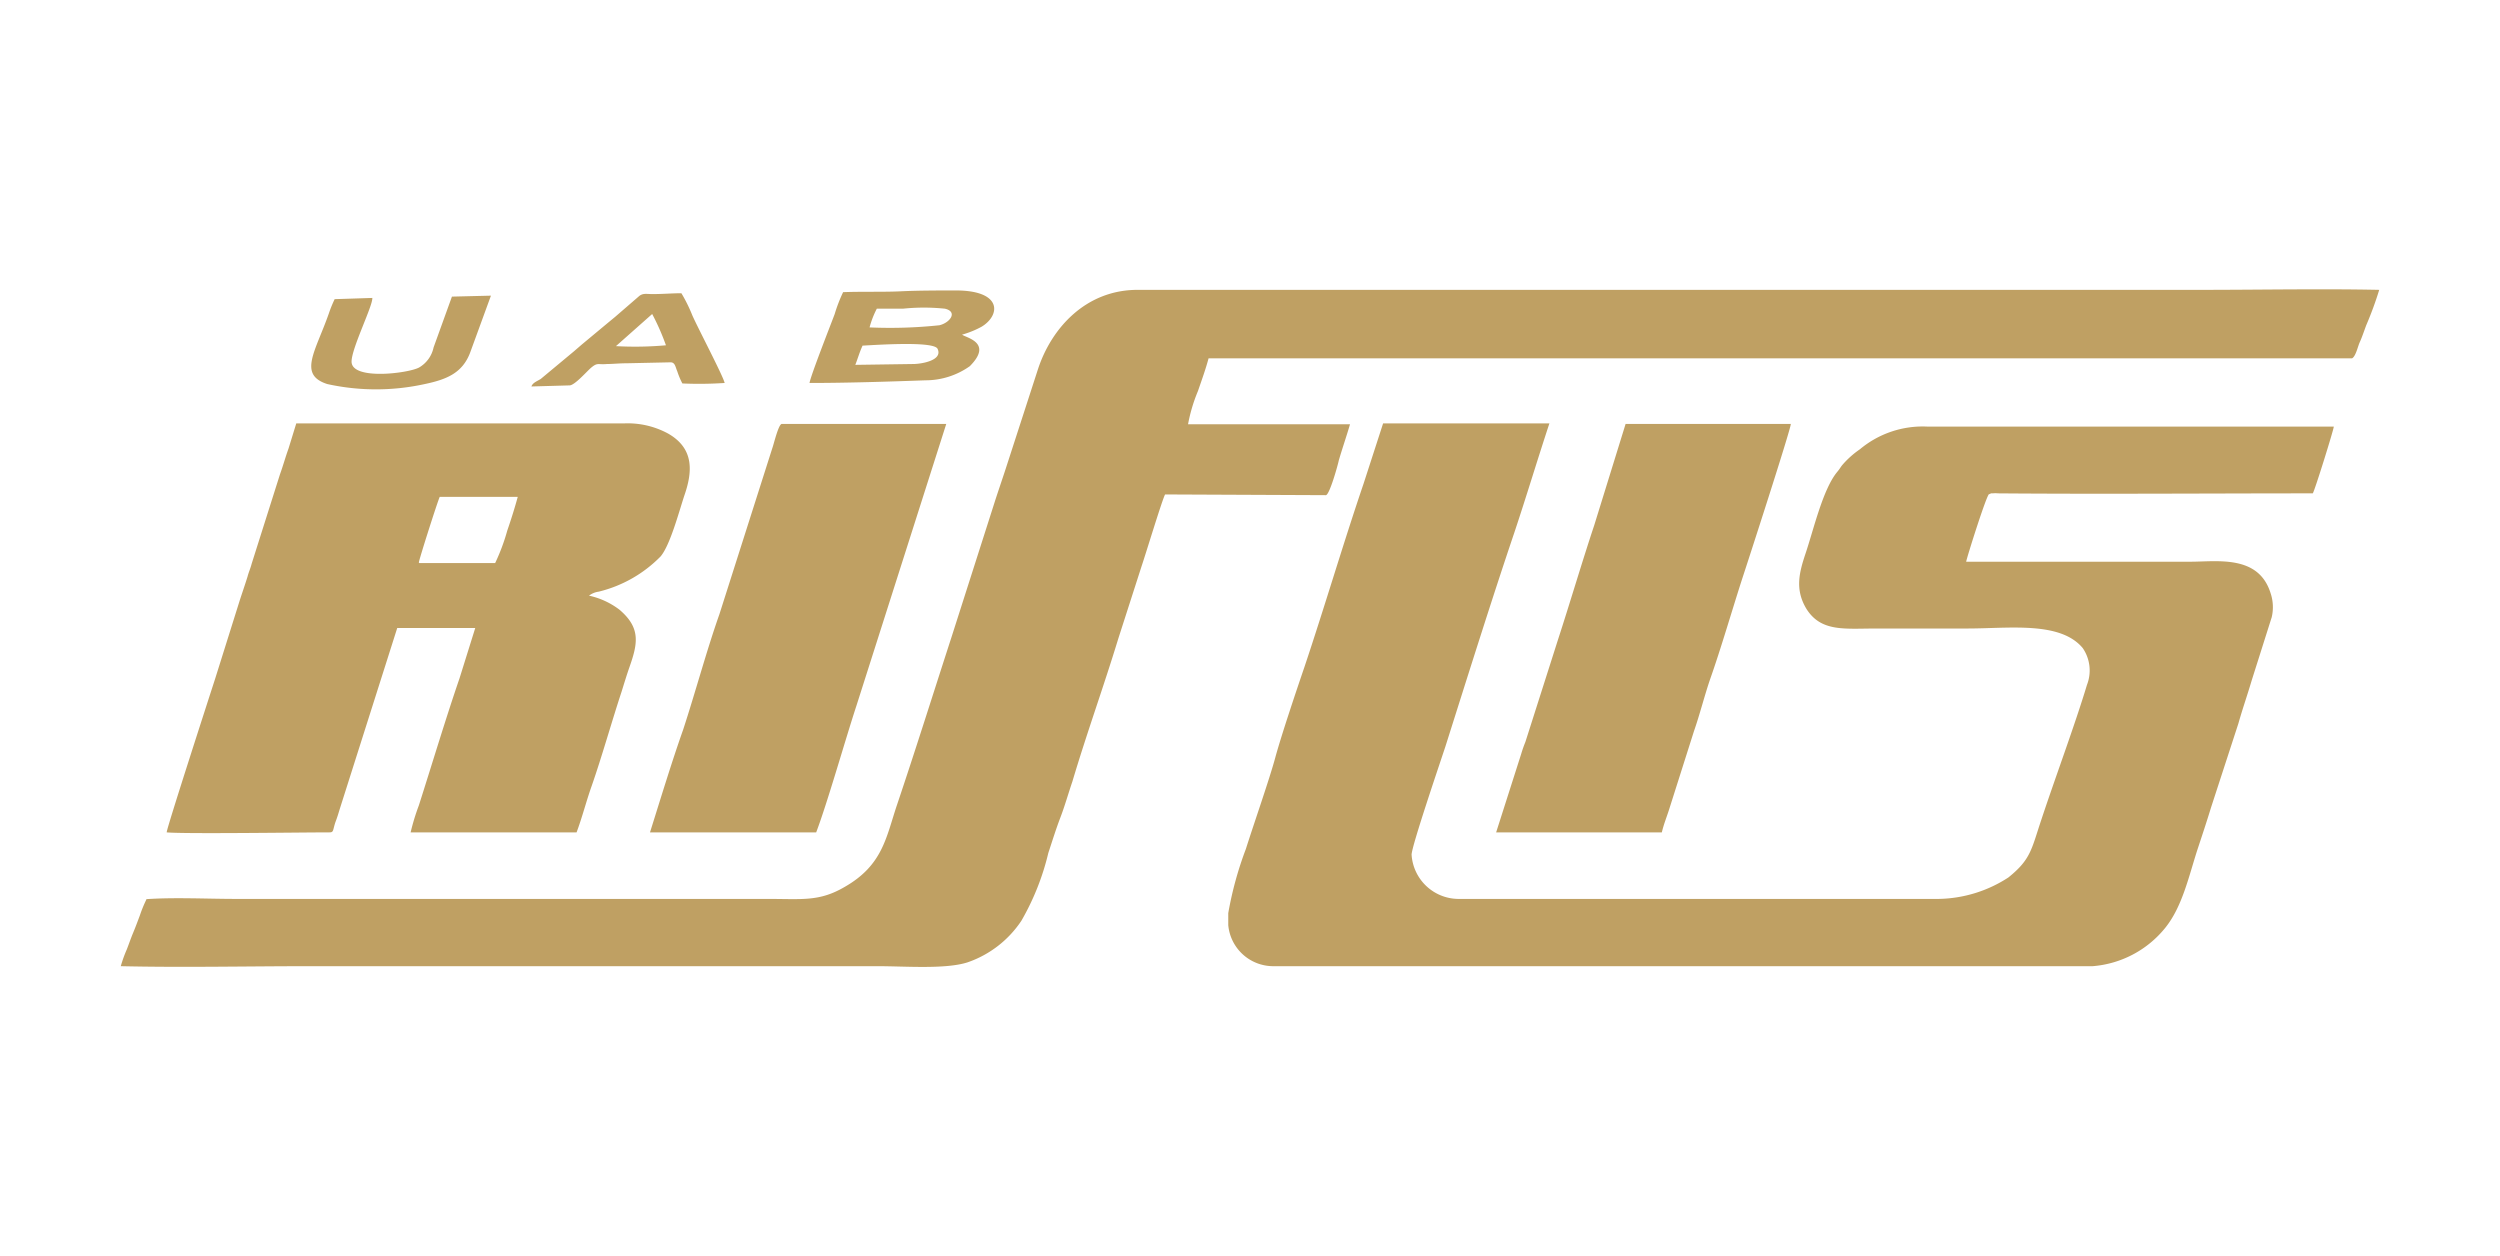 <?xml version="1.0" encoding="UTF-8"?> <svg xmlns="http://www.w3.org/2000/svg" id="Layer_1" data-name="Layer 1" viewBox="0 0 207 104"><defs><style>.cls-1{fill:#fff;}.cls-2{fill:#bfa063;fill-rule:evenodd;}</style></defs><g id="Riflis"><rect class="cls-1" width="207" height="104"></rect><path class="cls-2" d="M51,28.66a28.62,28.62,0,0,0,4.14-.07A19.18,19.18,0,0,0,54,26ZM72,27.11a38.64,38.64,0,0,0,5.79-.18c.89-.22,1.53-1.12.45-1.37a16.84,16.84,0,0,0-3.48,0c-.7,0-1.48,0-2.16,0A7.5,7.5,0,0,0,72,27.11Zm-.58,1.51c-.24.51-.4,1.08-.6,1.59l4.81-.07c.61,0,2.47-.28,2-1.26C77.31,28.22,72.42,28.57,71.38,28.62Zm-36.7,18H41A16.66,16.66,0,0,0,42,43.94c.31-.9.62-1.88.87-2.8H36.41C36.24,41.49,34.68,46.38,34.68,46.58Zm2.7-22.06-1.52,4.21a2.52,2.52,0,0,1-1.2,1.66c-.88.48-5.59,1.08-5.59-.49,0-1.11,1.75-4.58,1.72-5.27l-3.12.1a10.31,10.31,0,0,0-.48,1.18c-1.11,3.17-2.57,5.07-.13,5.85a18.77,18.77,0,0,0,8.07,0c1.81-.38,3.12-.91,3.76-2.61l1.72-4.71ZM44,32l3.16-.09c.42,0,1.42-1.15,1.78-1.46.55-.46.55-.24,1.32-.31.51,0,1-.06,1.59-.06L55.52,30c.38,0,.4.38.56.75a6.47,6.47,0,0,0,.42,1A31.5,31.5,0,0,0,60,31.71c-.11-.55-2.25-4.62-2.68-5.61a12.85,12.85,0,0,0-.9-1.82c-.76,0-1.55.07-2.39.07-.51,0-.76-.09-1.09.15l-2,1.73-.69.57-2.08,1.73-.66.57-2.74,2.28C44.44,31.58,44.11,31.69,44,32Zm25.81-7.81a12.9,12.9,0,0,0-.7,1.82c-.33.88-2,5.13-2.08,5.7,3.05,0,6.54-.11,9.6-.22a6.34,6.34,0,0,0,3.67-1.17c1.94-1.95-.29-2.34-.64-2.61a7.77,7.77,0,0,0,1.62-.66c1.54-.93,1.74-2.95-2-3-1.57,0-3.22,0-4.69.07S71.45,24.13,69.85,24.19Zm-16,44.73H67.58c.93-2.45,2.39-7.61,3.34-10.51L78.35,35.1H64.72c-.28.08-.66,1.72-.77,2L59.57,50.85c-1.06,3-2,6.5-3,9.55C55.61,63.12,54.72,66.06,53.82,68.92Zm70.07,0h13.72c.17-.73.44-1.35.66-2.08l2-6.3c.48-1.37.84-2.83,1.32-4.25.93-2.63,1.82-5.73,2.7-8.45.31-.93,4-12.3,4-12.74H134.6L132,43.5c-1,3-2,6.4-3,9.47l-2.7,8.47a10.59,10.59,0,0,0-.35,1Zm-110.08,0c1.41.14,11.28,0,13.49,0,.35,0,.26-.18.48-.84.16-.42.23-.66.36-1.09L32.89,52h6.46l-1.3,4.16c-1.13,3.29-2.28,7.12-3.37,10.53A18.24,18.24,0,0,0,34,68.92H47.74c.46-1.22.81-2.61,1.26-3.87.84-2.41,1.64-5.27,2.47-7.79.2-.64.4-1.3.62-1.94.71-2,1-3.3-.79-4.83a6.41,6.41,0,0,0-2.53-1.17,1.68,1.68,0,0,1,.8-.33,10.73,10.73,0,0,0,5.13-2.92c.78-.93,1.49-3.59,1.95-5,.68-1.94.88-3.91-1.33-5.17a7,7,0,0,0-3.69-.84H24.53l-.64,2.08c-.27.75-.44,1.39-.71,2.14l-2.34,7.39c-.11.42-.25.71-.34,1.06-.22.71-.44,1.33-.68,2.08l-2,6.37C17.15,58.25,13.87,68.39,13.81,68.87Zm-1.69,5.58a10.71,10.71,0,0,0-.53,1.3c-.2.53-.33.89-.55,1.42s-.35.93-.53,1.39A10.86,10.86,0,0,0,10,80c5.15.12,10.44,0,15.62,0H72.69c2.26,0,5.61.27,7.43-.32a8.79,8.79,0,0,0,4.45-3.44,20.88,20.88,0,0,0,2.23-5.61c.33-1,.64-2,1-2.94s.66-2,1-3c1.19-4,2.58-7.83,3.8-11.83l1.93-6c.29-.84,1.72-5.55,1.94-5.92l13.32.06c.31-.06,1-2.55,1.06-2.87.29-1,.64-2,.93-3H98.37a13.53,13.53,0,0,1,.82-2.75c.31-.9.64-1.81.88-2.71h94.68c.31-.16.48-1,.64-1.34s.35-.9.53-1.39A29.26,29.26,0,0,0,197,24c-4.86-.1-9.84,0-14.71,0H108.85c-4.88,0-9.78,0-14.66,0-4.27,0-7.13,3.15-8.25,6.58l-2.68,8.27c-.31.95-.62,1.84-.93,2.81L78.77,52.8c-1.46,4.5-3,9.4-4.49,13.82-.91,2.69-1.17,5-4.33,6.81-2.11,1.24-3.52,1-6.37,1H19.51C17.19,74.43,14.42,74.29,12.12,74.45Zm89.59,1.1v1A3.74,3.74,0,0,0,105.4,80h67.87a8.59,8.59,0,0,0,6-3.16c1.42-1.75,1.95-4.24,2.68-6.5.4-1.21.75-2.26,1.13-3.5l2.26-6.94c.35-1.24.74-2.34,1.1-3.56l1.66-5.24A3.65,3.65,0,0,0,188,49.1c-1-3.18-4.41-2.59-6.64-2.59H162.8c0-.18,1.78-5.84,1.91-5.59l.15-.07H165a2.15,2.15,0,0,1,.44,0c8.56.07,17.48,0,26.06,0,.18-.29,1.72-5.25,1.74-5.53H159.55A8.11,8.11,0,0,0,154,37.2a7.53,7.53,0,0,0-1.48,1.33c-.18.24-.2.31-.42.57-1.17,1.44-1.93,4.73-2.59,6.7-.53,1.58-.91,3,.06,4.61,1.22,1.94,3.17,1.63,5.83,1.63h7.52c3.42,0,7.67-.62,9.53,1.62a3.28,3.28,0,0,1,.35,3.05c-1,3.32-2.63,7.69-3.78,11.17-.82,2.45-.86,3.27-2.72,4.77a10.89,10.89,0,0,1-5.77,1.78H120.71a3.91,3.91,0,0,1-3.83-3.66c0-.7,2.37-7.65,2.79-8.93,1.83-5.77,3.81-12.1,5.73-17.78,1-3,1.9-6,2.89-9H114.52l-1.62,5C111.22,45,109.67,50.27,108,55.25c-.62,1.81-1.92,5.68-2.41,7.49s-1.81,5.58-2.43,7.55A29.31,29.31,0,0,0,101.71,75.55Z"></path></g></svg> 